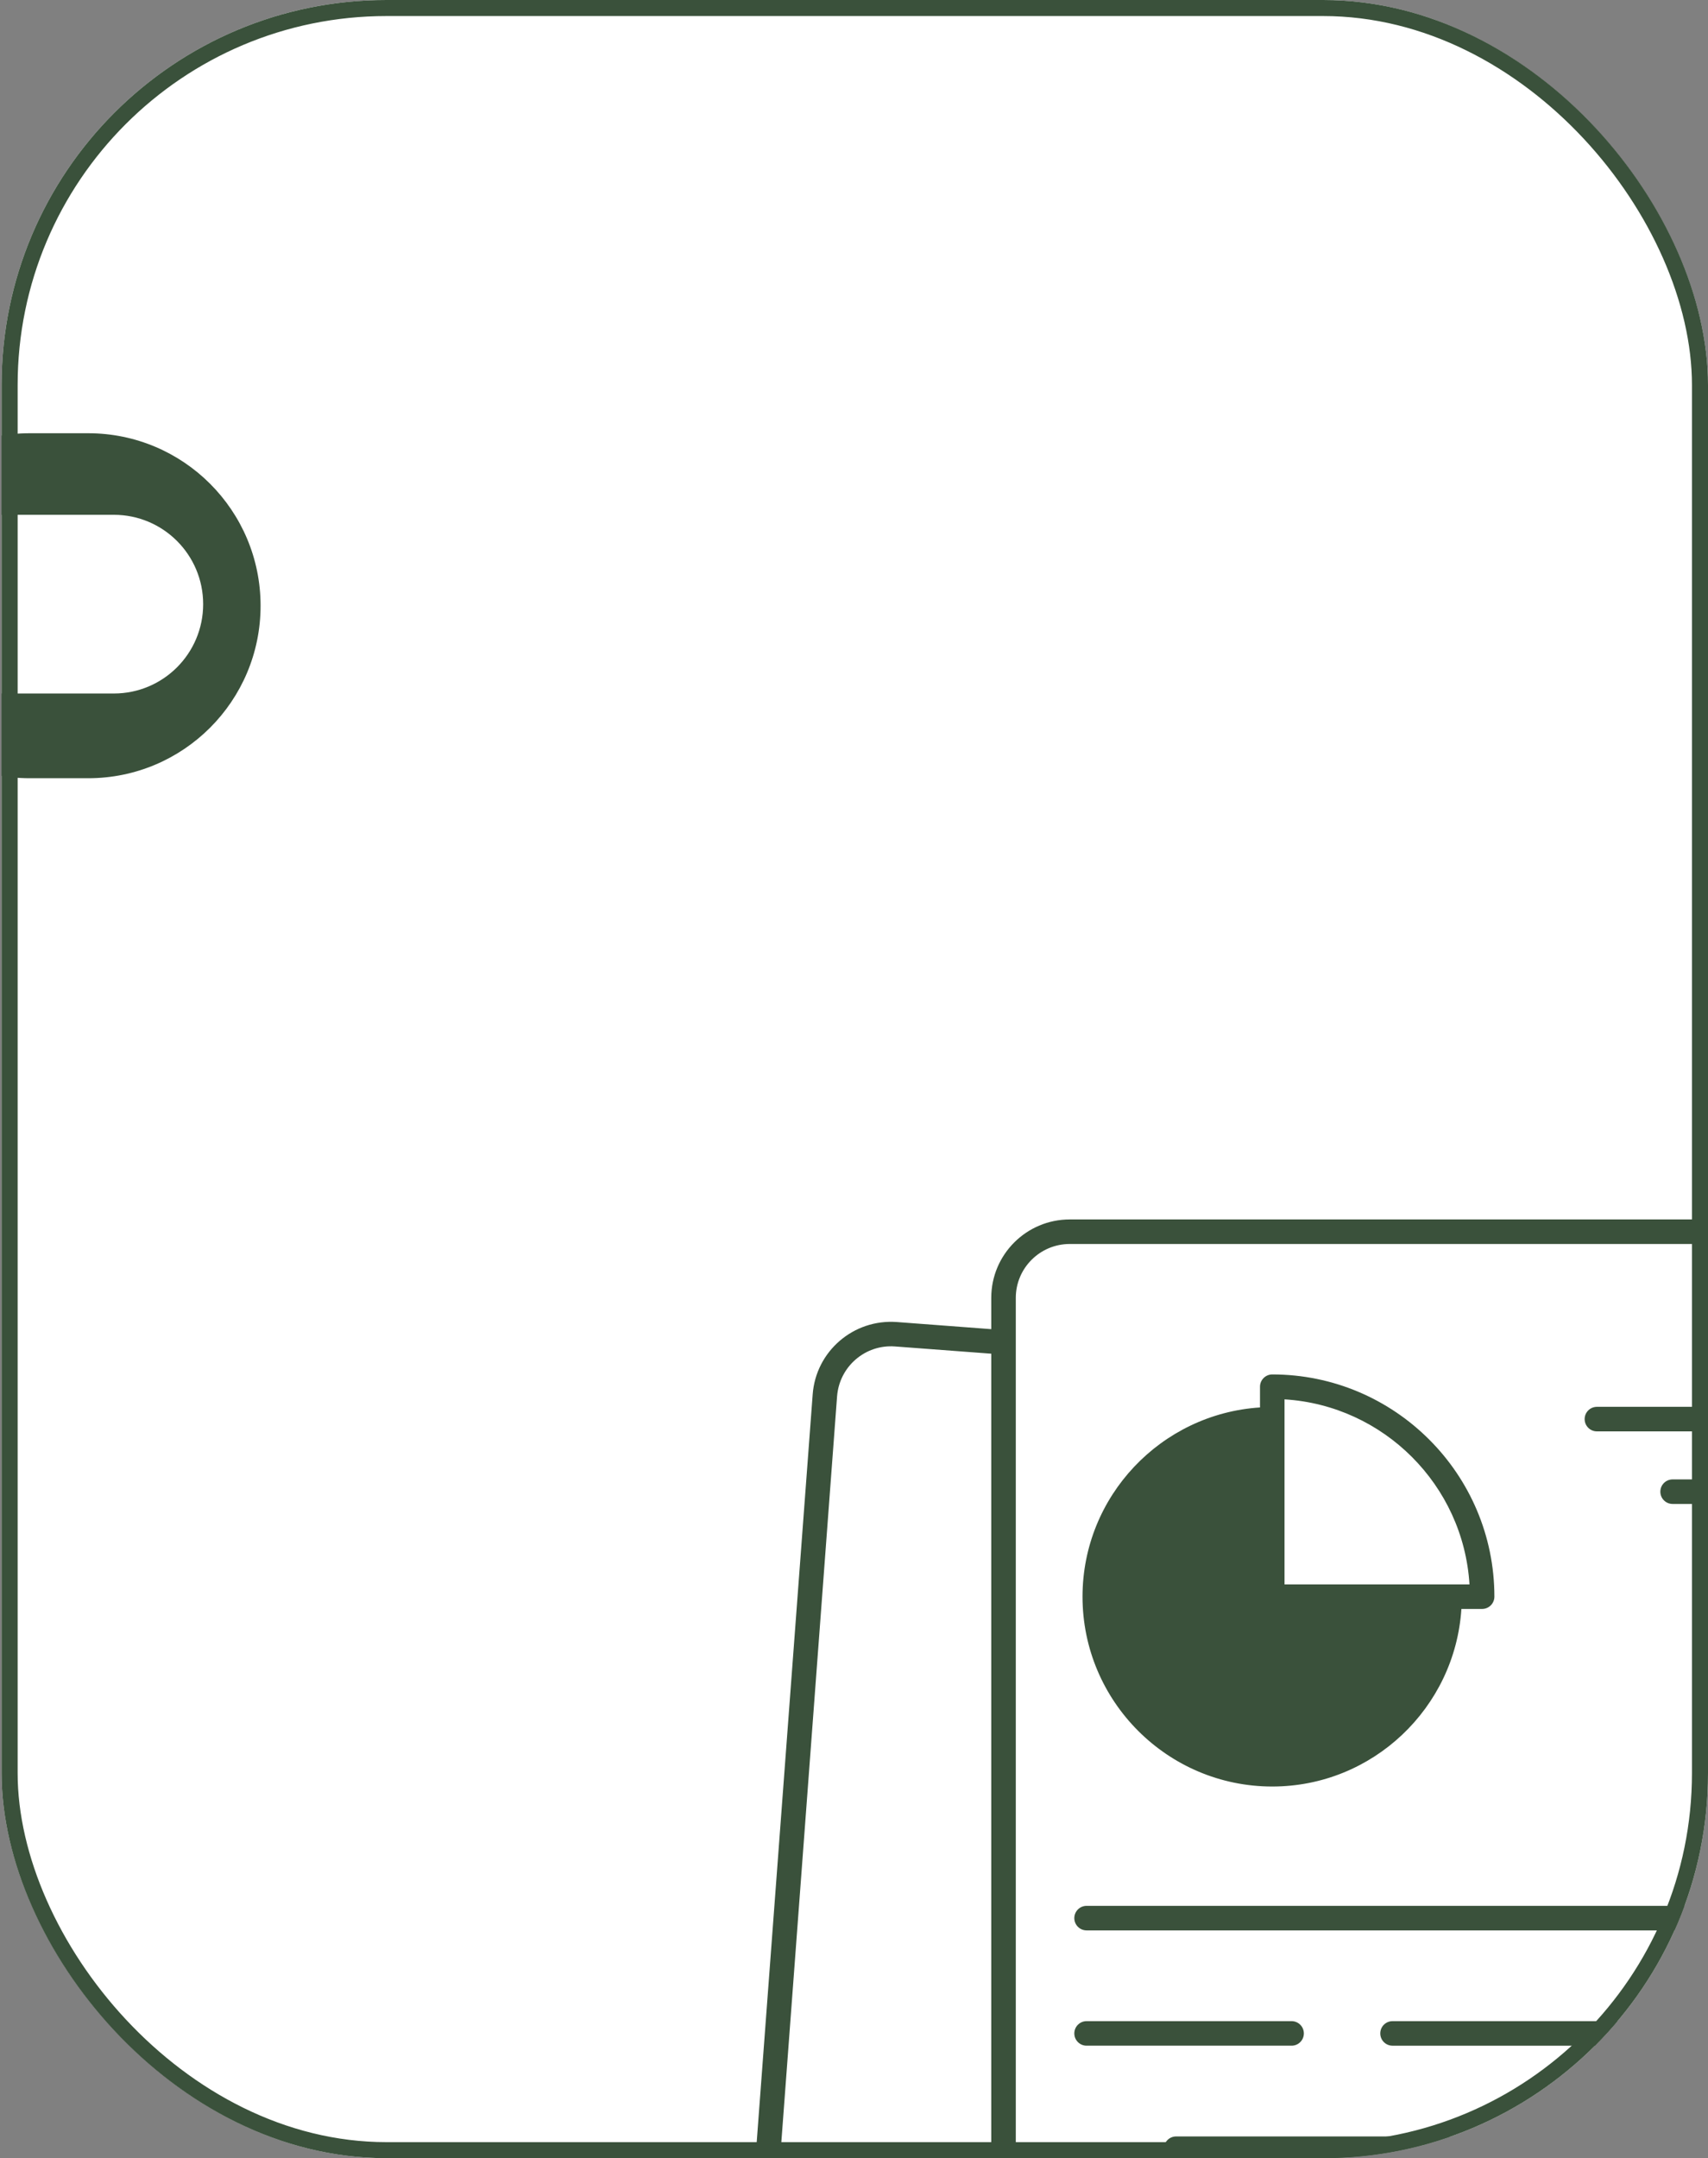 <?xml version="1.0" encoding="UTF-8"?> <svg xmlns="http://www.w3.org/2000/svg" width="213" height="269" viewBox="0 0 213 269" fill="none"><rect x="0" y="0" width="213" height="269" fill="#808080" stroke="none"/><g clip-path="url(#clip0_286_980)"><rect x="0.2" width="212.8" height="269" rx="48" fill="white"></rect><path d="M10.996 54C22.87 54 32.496 63.626 32.496 75.5C32.496 87.374 22.87 97 10.996 97H3.7C-8.174 97 -17.8 87.374 -17.8 75.5C-17.8 63.626 -8.174 54 3.7 54H10.996ZM0.499 64.166C-5.651 64.166 -10.638 69.152 -10.638 75.303C-10.637 81.453 -5.651 86.439 0.499 86.439H14.198C20.349 86.439 25.335 81.453 25.335 75.303C25.335 69.152 20.349 64.166 14.198 64.166H0.499Z" fill="#3A513B"></path><path d="M225.641 151.993H133.407C128.007 151.993 123.617 156.368 123.617 161.767V165.668L111.84 164.78C106.44 164.383 101.744 168.421 101.347 173.805L92.597 290.604C92.2 295.988 96.238 300.684 101.622 301.082L193.611 307.98C199.026 308.378 203.691 304.324 204.089 298.955L204.869 288.677H225.64C231.04 288.677 235.43 284.287 235.43 278.887V161.767C235.43 156.368 231.04 151.993 225.641 151.993ZM201.045 298.726C200.77 302.412 197.573 305.196 193.84 304.921L101.851 298.038C98.15 297.763 95.381 294.535 95.656 290.833L104.39 174.034C104.681 170.333 107.893 167.549 111.61 167.824L123.617 168.727V278.888C123.617 284.287 128.007 288.677 133.407 288.677H201.795L201.045 298.726ZM232.371 278.887C232.371 282.604 229.342 285.618 225.641 285.618H133.407C129.69 285.618 126.677 282.604 126.677 278.887V161.767C126.677 158.066 129.69 155.052 133.407 155.052H225.641C229.342 155.052 232.371 158.066 232.371 161.767V278.887Z" fill="#3A513B"></path><path d="M199.146 178.409H223.532C224.378 178.409 225.062 177.724 225.062 176.879C225.062 176.035 224.378 175.35 223.532 175.35H199.146C198.301 175.35 197.616 176.035 197.616 176.879C197.617 177.724 198.301 178.409 199.146 178.409Z" fill="#3A513B"></path><path d="M223.533 184.396H208.587C207.742 184.396 207.057 185.081 207.057 185.925C207.057 186.77 207.741 187.455 208.587 187.455H223.533C224.378 187.455 225.063 186.77 225.063 185.925C225.062 185.081 224.378 184.396 223.533 184.396Z" fill="#3A513B"></path><path d="M135.505 240.608H222.511C223.356 240.608 224.041 239.923 224.041 239.078C224.041 238.233 223.357 237.548 222.511 237.548H135.505C134.66 237.548 133.975 238.233 133.975 239.078C133.975 239.923 134.66 240.608 135.505 240.608Z" fill="#3A513B"></path><path d="M135.505 254.978H161.071C161.916 254.978 162.6 254.293 162.6 253.449C162.6 252.604 161.916 251.919 161.071 251.919H135.505C134.66 251.919 133.975 252.604 133.975 253.449C133.975 254.293 134.66 254.978 135.505 254.978Z" fill="#3A513B"></path><path d="M211.34 266.289H146.675C145.831 266.289 145.146 266.974 145.146 267.819C145.146 268.663 145.831 269.348 146.675 269.348H211.34C212.185 269.348 212.869 268.663 212.869 267.819C212.869 266.974 212.185 266.289 211.34 266.289Z" fill="#3A513B"></path><path d="M222.511 251.919H173.659C172.813 251.919 172.129 252.604 172.129 253.449C172.129 254.294 172.813 254.979 173.659 254.979H222.511C223.356 254.979 224.041 254.294 224.041 253.449C224.041 252.604 223.357 251.919 222.511 251.919Z" fill="#3A513B"></path><path d="M158.66 171.312C157.819 171.312 157.131 172 157.131 172.841V175.426C144.802 176.222 134.998 186.485 134.998 199.012C134.998 212.06 145.613 222.675 158.66 222.675C171.187 222.675 181.451 212.87 182.246 200.542H184.831C185.673 200.542 186.361 199.853 186.361 199.012C186.361 183.732 173.926 171.312 158.66 171.312ZM160.19 197.483V174.417C172.564 175.182 182.491 185.109 183.256 197.483L160.19 197.483Z" fill="#3A513B"></path></g><rect x="1.2" y="1" width="210.8" height="267" rx="47" stroke="#3A513B" stroke-width="2"></rect><defs><clipPath id="clip0_286_980"><rect x="0.2" width="212.8" height="269" rx="48" fill="white"></rect></clipPath></defs></svg> 